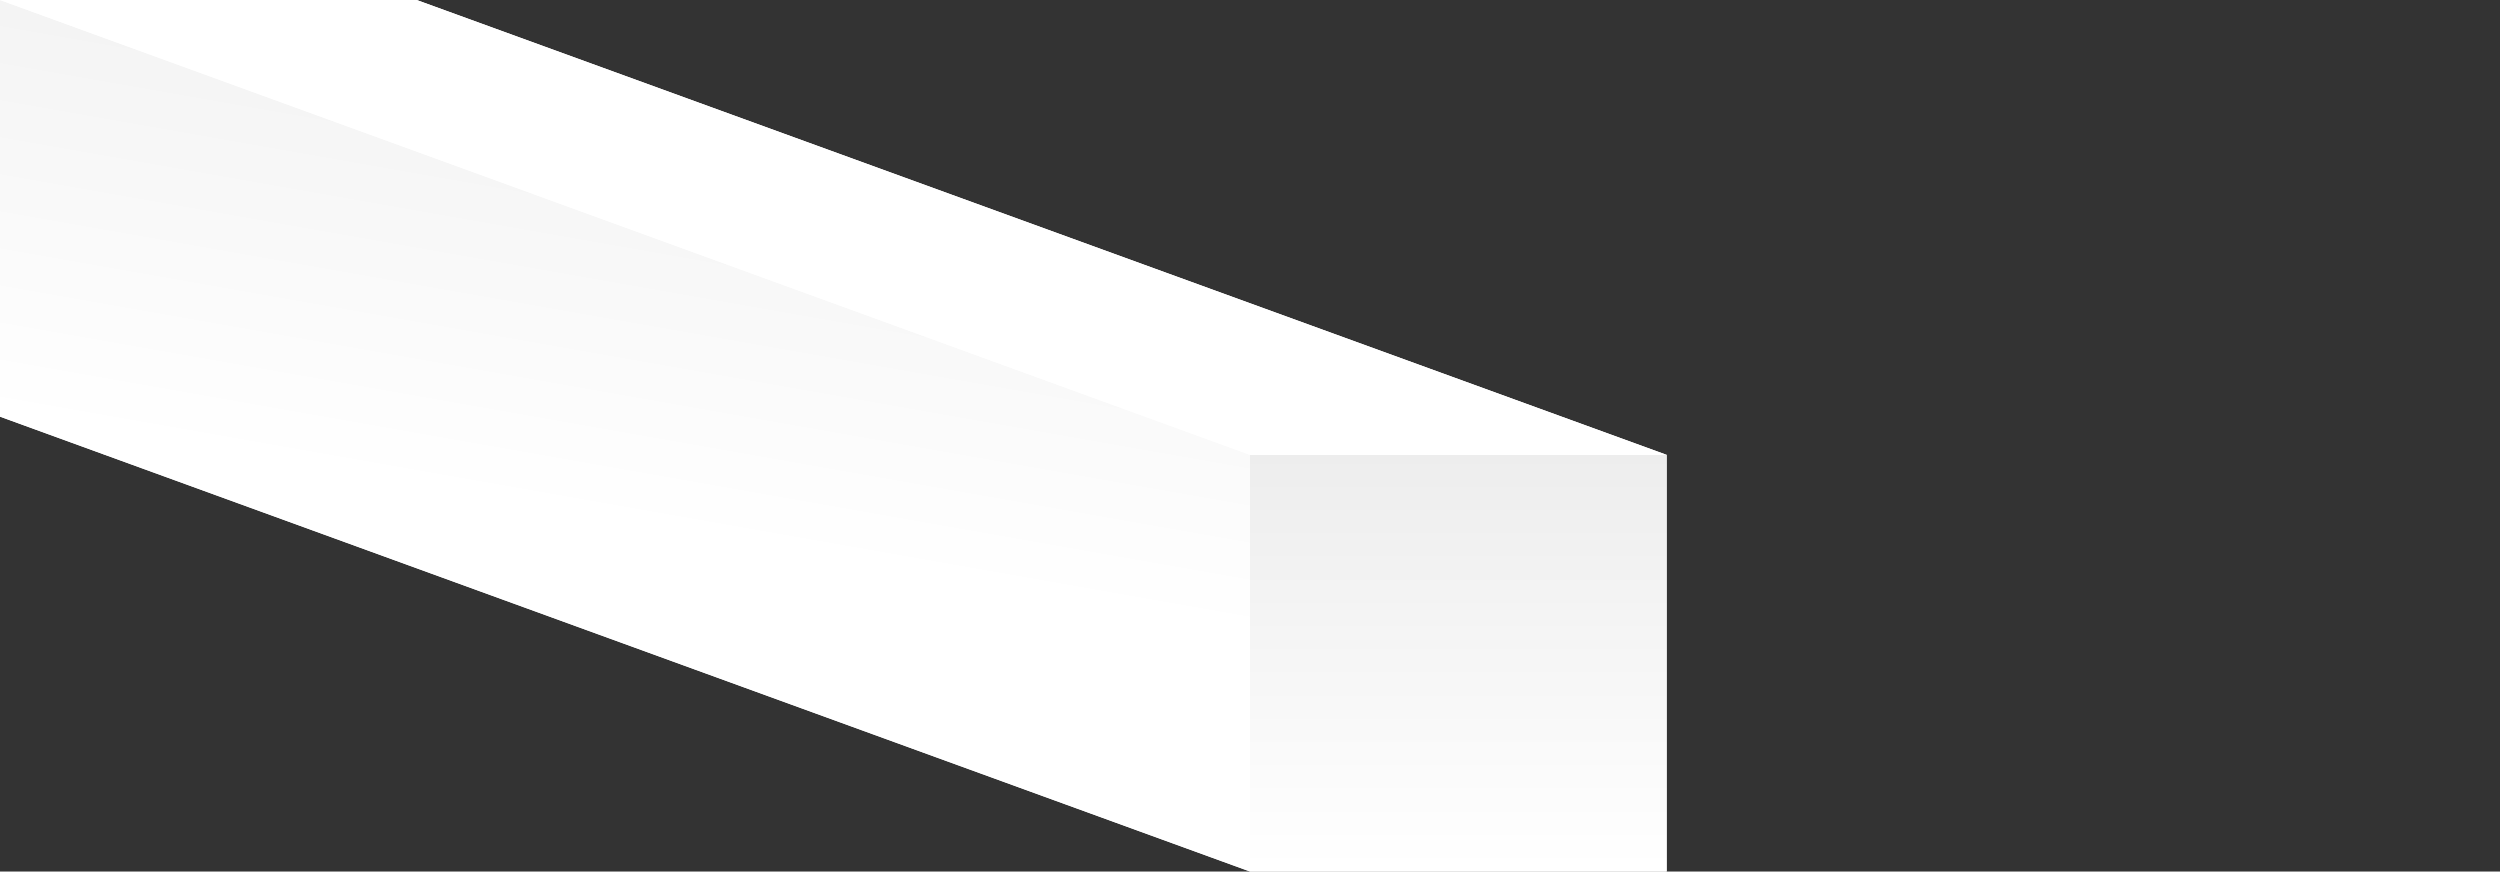 <svg xmlns="http://www.w3.org/2000/svg" viewBox="0 0 1440 502" enable-background="new 0 0 1440 502"><rect x="0" y="0" width="1440" height="502" fill="#333333" stroke="none"/><style type="text/css">.st0{fill:#FFFFFF;} .st1{fill:url(#Shape_3_);} .st2{fill:url(#Rectangle-path_1_);}</style><title>K2</title><desc>Created with Sketch.</desc><g id="K2" transform="translate(0 -603) translate(0 603)"><path id="Shape" class="st0" d="M960 502h-240l-720-262v-240h240l720 262z"/><linearGradient id="Shape_3_" gradientUnits="userSpaceOnUse" x1="335.907" y1="1285.963" x2="336.16" y2="1286.959" gradientTransform="matrix(719.969 0 0 -502.038 -241573.656 646103.063)"><stop offset="0" stop-color="#fff"/><stop offset=".4" stop-color="#fff"/><stop offset="1" stop-color="#F0F0F0"/></linearGradient><path id="Shape_1_" class="st1" d="M720 262l-720-262v240l720 262z"/><linearGradient id="Rectangle-path_1_" gradientUnits="userSpaceOnUse" x1="335.1" y1="1283.155" x2="335.1" y2="1284.155" gradientTransform="matrix(239.99 0 0 -239.991 -79580.547 308447.625)"><stop offset="0" stop-color="#fff"/><stop offset="1" stop-color="#EDEDED"/></linearGradient><path id="Rectangle-path" class="st2" d="M720 262h240v240h-240z"/><path id="Shape_2_" class="st0" d="M960 262h-240l-720-262h240z"/></g></svg>